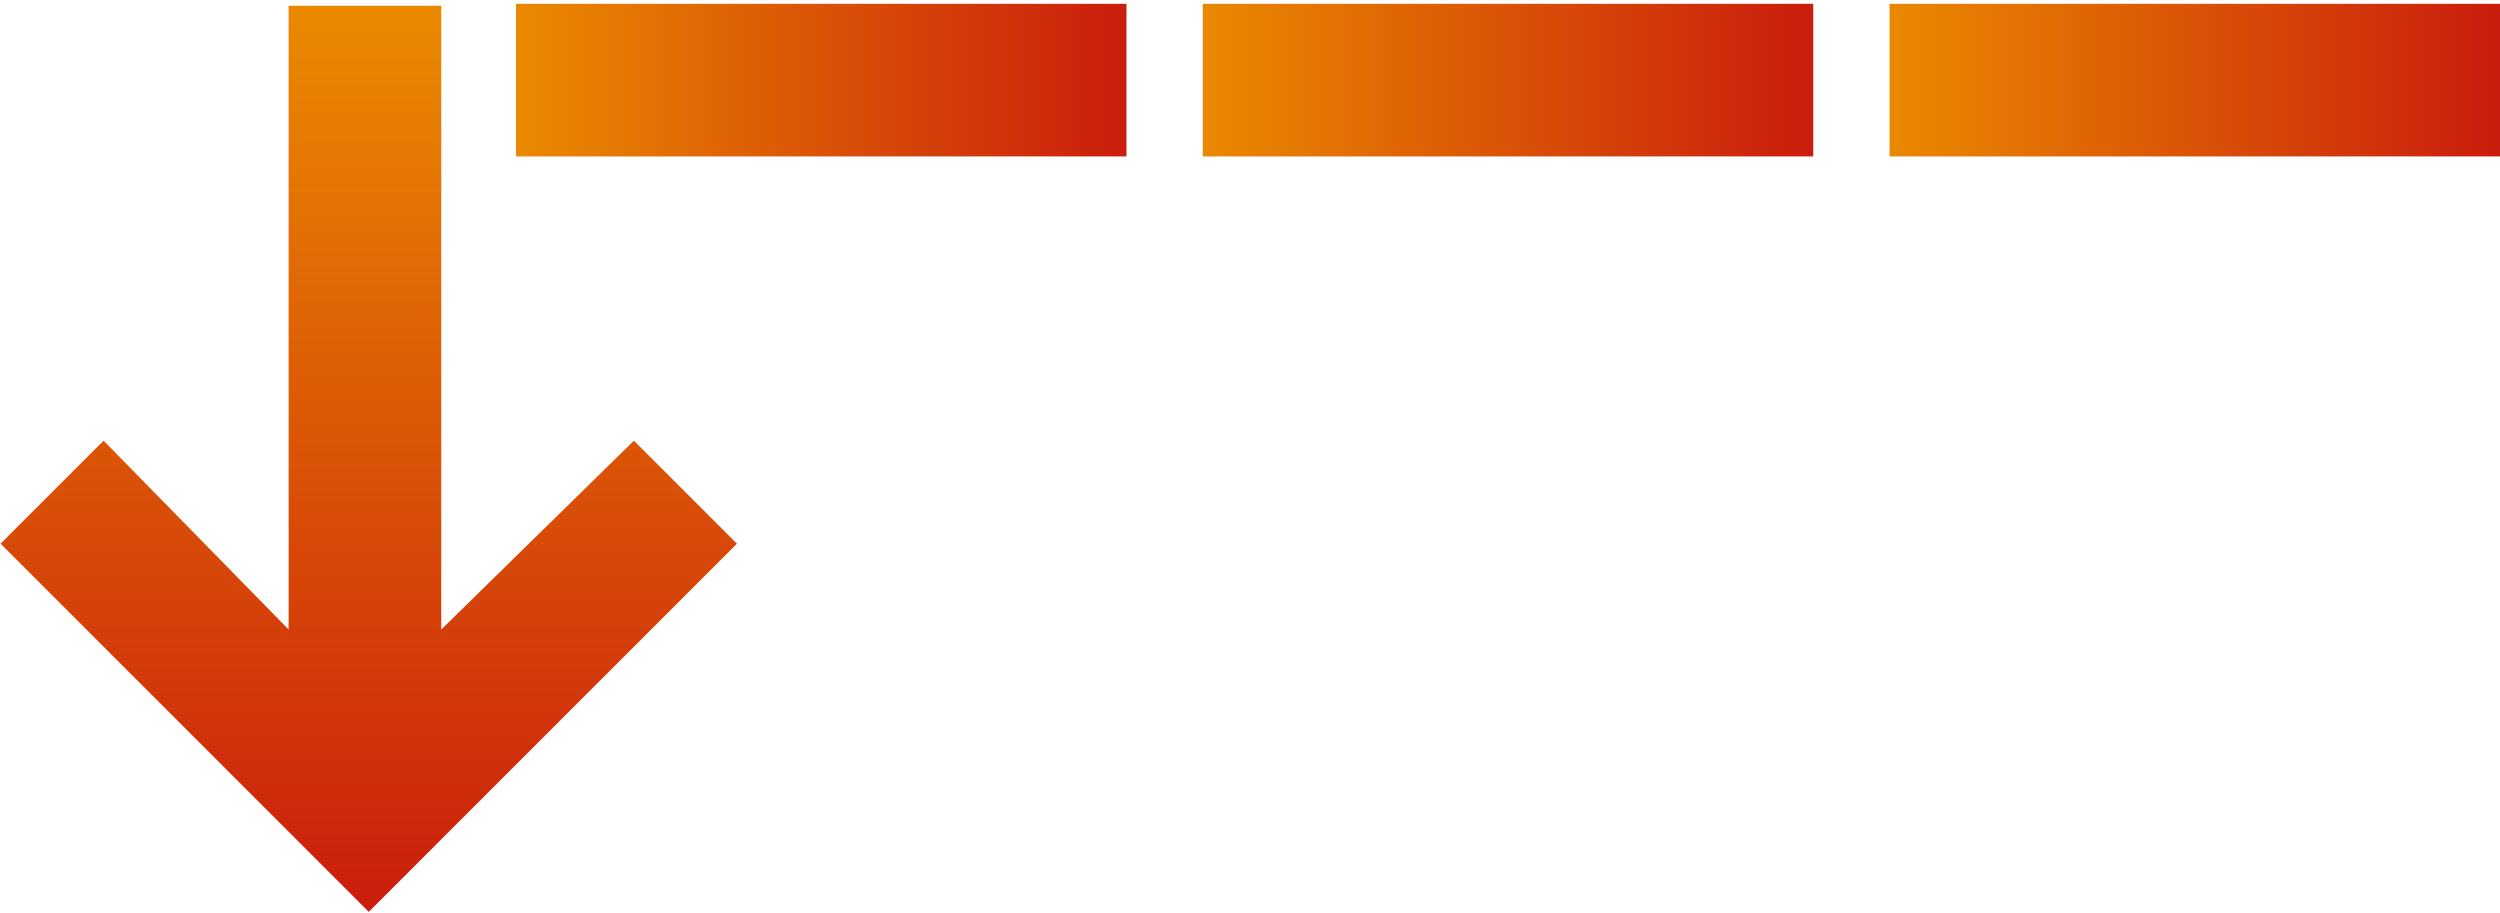 <?xml version="1.0" encoding="utf-8"?>
<!-- Generator: Adobe Illustrator 24.3.0, SVG Export Plug-In . SVG Version: 6.00 Build 0)  -->
<svg version="1.1" id="Ebene_1" xmlns="http://www.w3.org/2000/svg" xmlns:xlink="http://www.w3.org/1999/xlink" x="0px" y="0px"
	 viewBox="0 0 262.1 95.7" style="enable-background:new 0 0 262.1 95.7;" xml:space="preserve">
<style type="text/css">
	.st0{fill:url(#Rechteck_38_1_);}
	.st1{fill:url(#Rechteck_44_1_);}
	.st2{fill:url(#Rechteck_45_1_);}
	.st3{fill:url(#Pfad_12_1_);}
</style>
<g id="Linie" transform="translate(824 2064)">
	
		<linearGradient id="Rechteck_38_1_" gradientUnits="userSpaceOnUse" x1="-916.517" y1="-1772.425" x2="-915.517" y2="-1772.425" gradientTransform="matrix(64 0 0 -16 57887.238 -30414.359)">
		<stop  offset="0" style="stop-color:#EA8900"/>
		<stop  offset="1" style="stop-color:#CA1C0D"/>
	</linearGradient>
	<rect id="Rechteck_38" x="-769.9" y="-2063.6" class="st0" width="64" height="16"/>
</g>
<linearGradient id="Rechteck_44_1_" gradientUnits="userSpaceOnUse" x1="-92.517" y1="291.575" x2="-91.517" y2="291.575" gradientTransform="matrix(64 0 0 -16 6047.24 4673.641)">
	<stop  offset="0" style="stop-color:#EA8900"/>
	<stop  offset="1" style="stop-color:#CA1C0D"/>
</linearGradient>
<rect id="Rechteck_44" x="126.1" y="0.4" class="st1" width="64" height="16"/>
<linearGradient id="Rechteck_45_1_" gradientUnits="userSpaceOnUse" x1="-92.517" y1="291.575" x2="-91.517" y2="291.575" gradientTransform="matrix(64 0 0 -16 6119.24 4673.641)">
	<stop  offset="0" style="stop-color:#EA8900"/>
	<stop  offset="1" style="stop-color:#CA1C0D"/>
</linearGradient>
<rect id="Rechteck_45" x="198.1" y="0.4" class="st2" width="64" height="16"/>
<g id="Pfeil" transform="translate(770.76 2136)">
	
		<linearGradient id="Pfad_12_1_" gradientUnits="userSpaceOnUse" x1="-862.507" y1="-1825.347" x2="-861.507" y2="-1825.347" gradientTransform="matrix(5.817072e-15 95 77.237 -4.729403e-15 140252.172 79802.859)">
		<stop  offset="0" style="stop-color:#EA8900"/>
		<stop  offset="1" style="stop-color:#CA1C0D"/>
	</linearGradient>
	<path id="Pfad_12" class="st3" d="M-693.5-2079l-10.8-10.8l-20.2,19.8v-65.4h-16v65.4l-19.4-19.8l-10.8,10.8l38.6,38.6L-693.5-2079
		z"/>
</g>
</svg>
